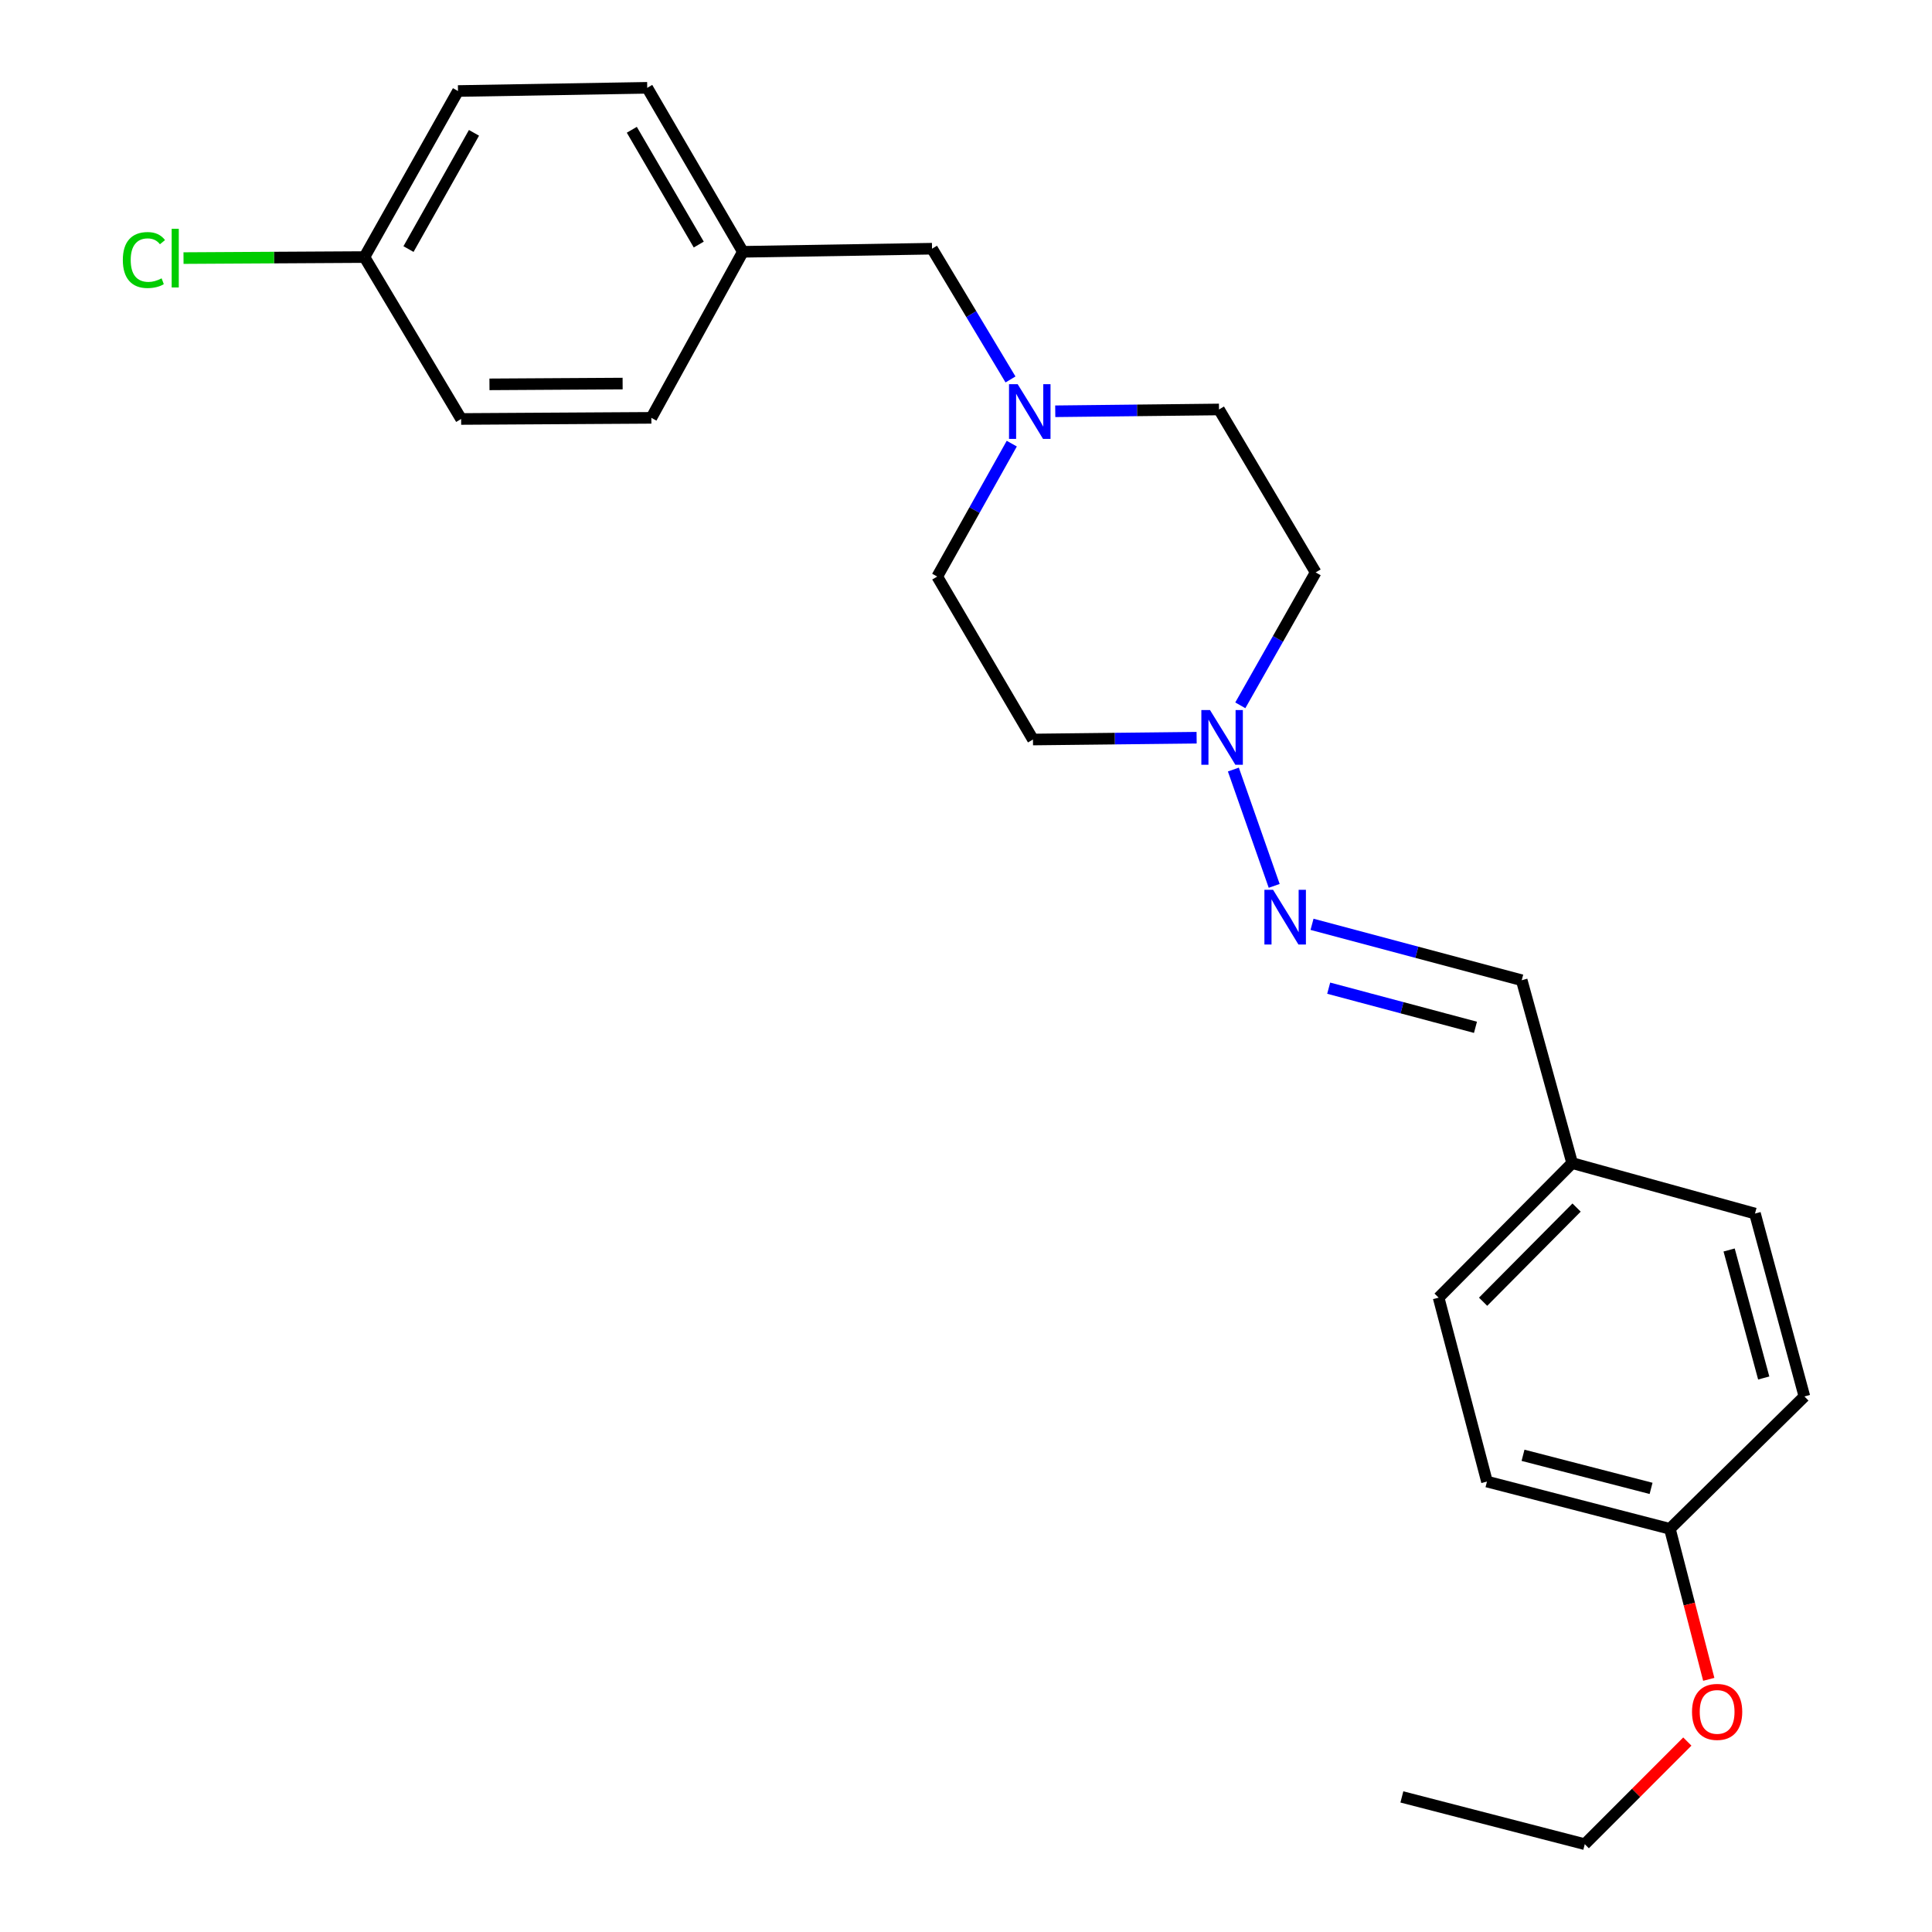 <?xml version='1.0' encoding='iso-8859-1'?>
<svg version='1.1' baseProfile='full'
              xmlns='http://www.w3.org/2000/svg'
                      xmlns:rdkit='http://www.rdkit.org/xml'
                      xmlns:xlink='http://www.w3.org/1999/xlink'
                  xml:space='preserve'
width='1000px' height='1000px' viewBox='0 0 1000 1000'>
<!-- END OF HEADER -->
<rect style='opacity:1.0;fill:#FFFFFF;stroke:none' width='1000' height='1000' x='0' y='0'> </rect>
<path class='bond-0' d='M 638.391,398.316 L 659.518,458.529' style='fill:none;fill-rule:evenodd;stroke:#0000FF;stroke-width:6px;stroke-linecap:butt;stroke-linejoin:miter;stroke-opacity:1' />
<path class='bond-2' d='M 641.977,365.077 L 661.479,330.679' style='fill:none;fill-rule:evenodd;stroke:#0000FF;stroke-width:6px;stroke-linecap:butt;stroke-linejoin:miter;stroke-opacity:1' />
<path class='bond-2' d='M 661.479,330.679 L 680.981,296.28' style='fill:none;fill-rule:evenodd;stroke:#000000;stroke-width:6px;stroke-linecap:butt;stroke-linejoin:miter;stroke-opacity:1' />
<path class='bond-3' d='M 619.37,381.837 L 577.016,382.305' style='fill:none;fill-rule:evenodd;stroke:#0000FF;stroke-width:6px;stroke-linecap:butt;stroke-linejoin:miter;stroke-opacity:1' />
<path class='bond-3' d='M 577.016,382.305 L 534.661,382.772' style='fill:none;fill-rule:evenodd;stroke:#000000;stroke-width:6px;stroke-linecap:butt;stroke-linejoin:miter;stroke-opacity:1' />
<path class='bond-4' d='M 679.105,478.422 L 733.371,492.892' style='fill:none;fill-rule:evenodd;stroke:#0000FF;stroke-width:6px;stroke-linecap:butt;stroke-linejoin:miter;stroke-opacity:1' />
<path class='bond-4' d='M 733.371,492.892 L 787.637,507.362' style='fill:none;fill-rule:evenodd;stroke:#000000;stroke-width:6px;stroke-linecap:butt;stroke-linejoin:miter;stroke-opacity:1' />
<path class='bond-4' d='M 687.726,511.485 L 725.712,521.614' style='fill:none;fill-rule:evenodd;stroke:#0000FF;stroke-width:6px;stroke-linecap:butt;stroke-linejoin:miter;stroke-opacity:1' />
<path class='bond-4' d='M 725.712,521.614 L 763.698,531.743' style='fill:none;fill-rule:evenodd;stroke:#000000;stroke-width:6px;stroke-linecap:butt;stroke-linejoin:miter;stroke-opacity:1' />
<path class='bond-1' d='M 523.693,229.626 L 504.401,264.028' style='fill:none;fill-rule:evenodd;stroke:#0000FF;stroke-width:6px;stroke-linecap:butt;stroke-linejoin:miter;stroke-opacity:1' />
<path class='bond-1' d='M 504.401,264.028 L 485.108,298.43' style='fill:none;fill-rule:evenodd;stroke:#000000;stroke-width:6px;stroke-linecap:butt;stroke-linejoin:miter;stroke-opacity:1' />
<path class='bond-5' d='M 523.034,196.401 L 502.729,162.563' style='fill:none;fill-rule:evenodd;stroke:#0000FF;stroke-width:6px;stroke-linecap:butt;stroke-linejoin:miter;stroke-opacity:1' />
<path class='bond-5' d='M 502.729,162.563 L 482.423,128.726' style='fill:none;fill-rule:evenodd;stroke:#000000;stroke-width:6px;stroke-linecap:butt;stroke-linejoin:miter;stroke-opacity:1' />
<path class='bond-24' d='M 546.195,212.873 L 588.574,212.406' style='fill:none;fill-rule:evenodd;stroke:#0000FF;stroke-width:6px;stroke-linecap:butt;stroke-linejoin:miter;stroke-opacity:1' />
<path class='bond-24' d='M 588.574,212.406 L 630.953,211.938' style='fill:none;fill-rule:evenodd;stroke:#000000;stroke-width:6px;stroke-linecap:butt;stroke-linejoin:miter;stroke-opacity:1' />
<path class='bond-7' d='M 680.981,296.28 L 630.953,211.938' style='fill:none;fill-rule:evenodd;stroke:#000000;stroke-width:6px;stroke-linecap:butt;stroke-linejoin:miter;stroke-opacity:1' />
<path class='bond-6' d='M 534.661,382.772 L 485.108,298.43' style='fill:none;fill-rule:evenodd;stroke:#000000;stroke-width:6px;stroke-linecap:butt;stroke-linejoin:miter;stroke-opacity:1' />
<path class='bond-8' d='M 787.637,507.362 L 813.746,602.019' style='fill:none;fill-rule:evenodd;stroke:#000000;stroke-width:6px;stroke-linecap:butt;stroke-linejoin:miter;stroke-opacity:1' />
<path class='bond-9' d='M 482.423,128.726 L 384.507,130.331' style='fill:none;fill-rule:evenodd;stroke:#000000;stroke-width:6px;stroke-linecap:butt;stroke-linejoin:miter;stroke-opacity:1' />
<path class='bond-13' d='M 813.746,602.019 L 908.373,628.138' style='fill:none;fill-rule:evenodd;stroke:#000000;stroke-width:6px;stroke-linecap:butt;stroke-linejoin:miter;stroke-opacity:1' />
<path class='bond-14' d='M 813.746,602.019 L 744.624,671.656' style='fill:none;fill-rule:evenodd;stroke:#000000;stroke-width:6px;stroke-linecap:butt;stroke-linejoin:miter;stroke-opacity:1' />
<path class='bond-14' d='M 816.036,625.029 L 767.65,673.775' style='fill:none;fill-rule:evenodd;stroke:#000000;stroke-width:6px;stroke-linecap:butt;stroke-linejoin:miter;stroke-opacity:1' />
<path class='bond-17' d='M 384.507,130.331 L 337.144,216.278' style='fill:none;fill-rule:evenodd;stroke:#000000;stroke-width:6px;stroke-linecap:butt;stroke-linejoin:miter;stroke-opacity:1' />
<path class='bond-18' d='M 384.507,130.331 L 335.004,45.455' style='fill:none;fill-rule:evenodd;stroke:#000000;stroke-width:6px;stroke-linecap:butt;stroke-linejoin:miter;stroke-opacity:1' />
<path class='bond-18' d='M 361.675,126.585 L 327.023,67.172' style='fill:none;fill-rule:evenodd;stroke:#000000;stroke-width:6px;stroke-linecap:butt;stroke-linejoin:miter;stroke-opacity:1' />
<path class='bond-10' d='M 188.634,133.056 L 237.057,47.109' style='fill:none;fill-rule:evenodd;stroke:#000000;stroke-width:6px;stroke-linecap:butt;stroke-linejoin:miter;stroke-opacity:1' />
<path class='bond-10' d='M 211.437,128.919 L 245.333,68.756' style='fill:none;fill-rule:evenodd;stroke:#000000;stroke-width:6px;stroke-linecap:butt;stroke-linejoin:miter;stroke-opacity:1' />
<path class='bond-12' d='M 188.634,133.056 L 141.81,133.321' style='fill:none;fill-rule:evenodd;stroke:#000000;stroke-width:6px;stroke-linecap:butt;stroke-linejoin:miter;stroke-opacity:1' />
<path class='bond-12' d='M 141.81,133.321 L 94.987,133.587' style='fill:none;fill-rule:evenodd;stroke:#00CC00;stroke-width:6px;stroke-linecap:butt;stroke-linejoin:miter;stroke-opacity:1' />
<path class='bond-26' d='M 188.634,133.056 L 238.682,216.863' style='fill:none;fill-rule:evenodd;stroke:#000000;stroke-width:6px;stroke-linecap:butt;stroke-linejoin:miter;stroke-opacity:1' />
<path class='bond-11' d='M 864.329,791.322 L 769.653,766.857' style='fill:none;fill-rule:evenodd;stroke:#000000;stroke-width:6px;stroke-linecap:butt;stroke-linejoin:miter;stroke-opacity:1' />
<path class='bond-11' d='M 854.59,770.384 L 788.316,753.259' style='fill:none;fill-rule:evenodd;stroke:#000000;stroke-width:6px;stroke-linecap:butt;stroke-linejoin:miter;stroke-opacity:1' />
<path class='bond-21' d='M 864.329,791.322 L 874.391,830.273' style='fill:none;fill-rule:evenodd;stroke:#000000;stroke-width:6px;stroke-linecap:butt;stroke-linejoin:miter;stroke-opacity:1' />
<path class='bond-21' d='M 874.391,830.273 L 884.453,869.224' style='fill:none;fill-rule:evenodd;stroke:#FF0000;stroke-width:6px;stroke-linecap:butt;stroke-linejoin:miter;stroke-opacity:1' />
<path class='bond-25' d='M 864.329,791.322 L 933.956,722.794' style='fill:none;fill-rule:evenodd;stroke:#000000;stroke-width:6px;stroke-linecap:butt;stroke-linejoin:miter;stroke-opacity:1' />
<path class='bond-20' d='M 908.373,628.138 L 933.956,722.794' style='fill:none;fill-rule:evenodd;stroke:#000000;stroke-width:6px;stroke-linecap:butt;stroke-linejoin:miter;stroke-opacity:1' />
<path class='bond-20' d='M 894.993,646.99 L 912.901,713.249' style='fill:none;fill-rule:evenodd;stroke:#000000;stroke-width:6px;stroke-linecap:butt;stroke-linejoin:miter;stroke-opacity:1' />
<path class='bond-19' d='M 744.624,671.656 L 769.653,766.857' style='fill:none;fill-rule:evenodd;stroke:#000000;stroke-width:6px;stroke-linecap:butt;stroke-linejoin:miter;stroke-opacity:1' />
<path class='bond-15' d='M 238.682,216.863 L 337.144,216.278' style='fill:none;fill-rule:evenodd;stroke:#000000;stroke-width:6px;stroke-linecap:butt;stroke-linejoin:miter;stroke-opacity:1' />
<path class='bond-15' d='M 253.346,198.94 L 322.269,198.531' style='fill:none;fill-rule:evenodd;stroke:#000000;stroke-width:6px;stroke-linecap:butt;stroke-linejoin:miter;stroke-opacity:1' />
<path class='bond-16' d='M 237.057,47.109 L 335.004,45.455' style='fill:none;fill-rule:evenodd;stroke:#000000;stroke-width:6px;stroke-linecap:butt;stroke-linejoin:miter;stroke-opacity:1' />
<path class='bond-22' d='M 873.36,901.422 L 846.818,927.984' style='fill:none;fill-rule:evenodd;stroke:#FF0000;stroke-width:6px;stroke-linecap:butt;stroke-linejoin:miter;stroke-opacity:1' />
<path class='bond-22' d='M 846.818,927.984 L 820.276,954.545' style='fill:none;fill-rule:evenodd;stroke:#000000;stroke-width:6px;stroke-linecap:butt;stroke-linejoin:miter;stroke-opacity:1' />
<path class='bond-23' d='M 820.276,954.545 L 725.609,930.081' style='fill:none;fill-rule:evenodd;stroke:#000000;stroke-width:6px;stroke-linecap:butt;stroke-linejoin:miter;stroke-opacity:1' />
<path  class='atom-0' d='M 626.298 367.532
L 635.578 382.532
Q 636.498 384.012, 637.978 386.692
Q 639.458 389.372, 639.538 389.532
L 639.538 367.532
L 643.298 367.532
L 643.298 395.852
L 639.418 395.852
L 629.458 379.452
Q 628.298 377.532, 627.058 375.332
Q 625.858 373.132, 625.498 372.452
L 625.498 395.852
L 621.818 395.852
L 621.818 367.532
L 626.298 367.532
' fill='#0000FF'/>
<path  class='atom-1' d='M 658.937 460.553
L 668.217 475.553
Q 669.137 477.033, 670.617 479.713
Q 672.097 482.393, 672.177 482.553
L 672.177 460.553
L 675.937 460.553
L 675.937 488.873
L 672.057 488.873
L 662.097 472.473
Q 660.937 470.553, 659.697 468.353
Q 658.497 466.153, 658.137 465.473
L 658.137 488.873
L 654.457 488.873
L 654.457 460.553
L 658.937 460.553
' fill='#0000FF'/>
<path  class='atom-2' d='M 526.746 198.858
L 536.026 213.858
Q 536.946 215.338, 538.426 218.018
Q 539.906 220.698, 539.986 220.858
L 539.986 198.858
L 543.746 198.858
L 543.746 227.178
L 539.866 227.178
L 529.906 210.778
Q 528.746 208.858, 527.506 206.658
Q 526.306 204.458, 525.946 203.778
L 525.946 227.178
L 522.266 227.178
L 522.266 198.858
L 526.746 198.858
' fill='#0000FF'/>
<path  class='atom-13' d='M 63.578 134.591
Q 63.578 127.551, 66.858 123.871
Q 70.178 120.151, 76.458 120.151
Q 82.298 120.151, 85.418 124.271
L 82.778 126.431
Q 80.498 123.431, 76.458 123.431
Q 72.178 123.431, 69.898 126.311
Q 67.658 129.151, 67.658 134.591
Q 67.658 140.191, 69.978 143.071
Q 72.338 145.951, 76.898 145.951
Q 80.018 145.951, 83.658 144.071
L 84.778 147.071
Q 83.298 148.031, 81.058 148.591
Q 78.818 149.151, 76.338 149.151
Q 70.178 149.151, 66.858 145.391
Q 63.578 141.631, 63.578 134.591
' fill='#00CC00'/>
<path  class='atom-13' d='M 88.858 118.431
L 92.538 118.431
L 92.538 148.791
L 88.858 148.791
L 88.858 118.431
' fill='#00CC00'/>
<path  class='atom-22' d='M 875.783 886.068
Q 875.783 879.268, 879.143 875.468
Q 882.503 871.668, 888.783 871.668
Q 895.063 871.668, 898.423 875.468
Q 901.783 879.268, 901.783 886.068
Q 901.783 892.948, 898.383 896.868
Q 894.983 900.748, 888.783 900.748
Q 882.543 900.748, 879.143 896.868
Q 875.783 892.988, 875.783 886.068
M 888.783 897.548
Q 893.103 897.548, 895.423 894.668
Q 897.783 891.748, 897.783 886.068
Q 897.783 880.508, 895.423 877.708
Q 893.103 874.868, 888.783 874.868
Q 884.463 874.868, 882.103 877.668
Q 879.783 880.468, 879.783 886.068
Q 879.783 891.788, 882.103 894.668
Q 884.463 897.548, 888.783 897.548
' fill='#FF0000'/>
</svg>
